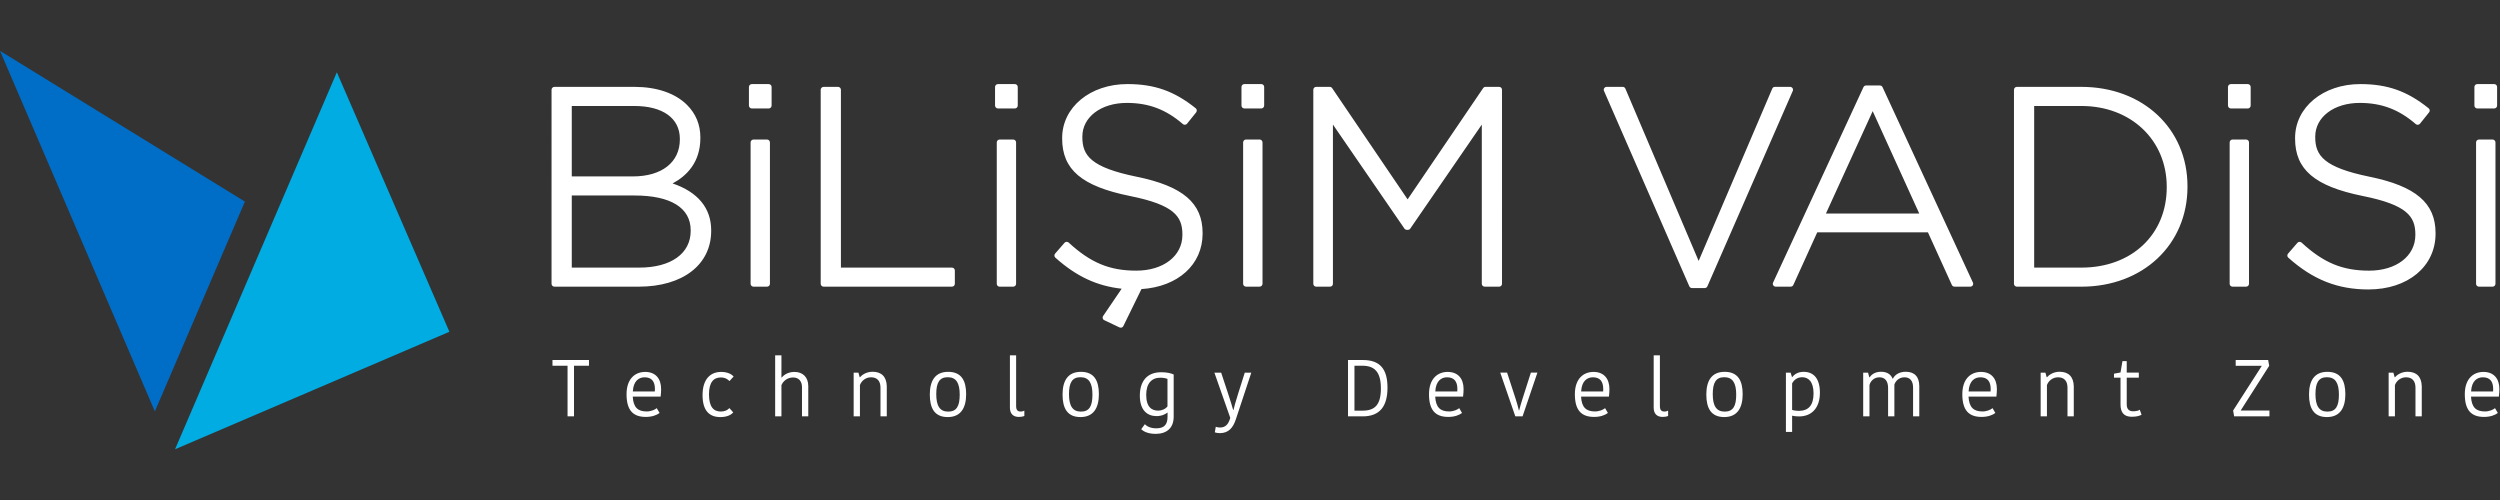 <?xml version="1.0" encoding="UTF-8" standalone="no"?>
<svg
   xmlns:dc="http://purl.org/dc/elements/1.1/"
   xmlns:cc="http://creativecommons.org/ns#"
   xmlns:rdf="http://www.w3.org/1999/02/22-rdf-syntax-ns#"
   xmlns:svg="http://www.w3.org/2000/svg"
   xmlns="http://www.w3.org/2000/svg"
   xmlns:sodipodi="http://sodipodi.sourceforge.net/DTD/sodipodi-0.dtd"
   xmlns:inkscape="http://www.inkscape.org/namespaces/inkscape"
   version="1.1"
   id="svg2"
   xml:space="preserve"
   width="1333.333"
   height="266.667"
   viewBox="0 0 1333.333 266.667"
   sodipodi:docname="BV_Logo_WS.ai"><rect x="0" y="0" width="1333.333" height="266.667" fill="#333333" stroke="none"/><defs
     id="defs6"><clipPath
       clipPathUnits="userSpaceOnUse"
       id="clipPath26"><path
         d="M 0,200 H 1000 V 0 H 0 Z"
         id="path24" /></clipPath></defs><sodipodi:namedview
     pagecolor="#ffffff"
     bordercolor="#666666"
     borderopacity="1"
     objecttolerance="10"
     gridtolerance="10"
     guidetolerance="10"
     inkscape:pageopacity="0"
     inkscape:pageshadow="2"
     inkscape:window-width="640"
     inkscape:window-height="480"
     id="namedview4" /><g
     id="g10"
     inkscape:groupmode="layer"
     inkscape:label="BV_Logo_WS"
     transform="matrix(1.333,0,0,-1.333,0,266.667)"><g
       id="g12"
       transform="translate(61.959,35.454)"><path
         d="m 0,0 36.029,83.939 -97.988,60.308 z"
         style="fill:#006dc6;fill-opacity:1;fill-rule:nonzero;stroke:none"
         id="path14" /></g><g
       id="g16"
       transform="translate(134.773,171.131)"><path
         d="m 0,0 -64.736,-150.831 109.769,47.01 z"
         style="fill:#00ace2;fill-opacity:1;fill-rule:nonzero;stroke:none"
         id="path18" /></g><g
       id="g20"><g
         id="g22"
         clip-path="url(#clipPath26)"><g
           id="g28"
           transform="translate(284.546,107.903)"><path
             d="m 0,0 c 0,8.882 -5.33,15.32 -15.442,18.757 5.571,2.965 11.111,8.38 11.111,18.173 v 0.234 c 0,5.099 -1.802,9.473 -5.337,13.004 -4.649,4.667 -12.103,7.223 -20.989,7.223 H -62.71 c -0.642,0 -1.163,-0.518 -1.163,-1.157 V -21.4 c 0,-0.643 0.521,-1.149 1.163,-1.149 h 33.709 C -11.397,-22.549 0,-13.778 0,-0.223 Z m -55.781,49.746 h 25.005 c 11.44,0 18.24,-4.909 18.24,-13.148 v -0.227 c 0,-9.137 -7.195,-14.806 -18.795,-14.806 h -24.45 z M -8.202,-0.223 c 0,-9.068 -7.879,-14.698 -20.569,-14.698 h -27.01 V 13.93 h 25.124 C -16.175,13.93 -8.202,8.995 -8.202,0 Z M 24.17,57.345 v -7.44 c 0,-0.624 -0.513,-1.159 -1.156,-1.159 h -6.752 c -0.643,0 -1.163,0.535 -1.163,1.159 v 7.44 c 0,0.636 0.52,1.156 1.163,1.156 h 6.752 c 0.643,0 1.156,-0.52 1.156,-1.156 M 23.504,35.172 v -56.573 c 0,-0.643 -0.52,-1.147 -1.142,-1.147 h -5.435 c -0.646,0 -1.156,0.504 -1.156,1.147 v 56.573 c 0,0.615 0.51,1.145 1.156,1.145 h 5.435 c 0.622,0 1.142,-0.53 1.142,-1.145 M 96.327,-22.549 H 44.983 c -0.633,0 -1.167,0.506 -1.167,1.149 v 77.634 c 0,0.639 0.534,1.157 1.167,1.157 h 5.769 c 0.619,0 1.153,-0.518 1.153,-1.157 v -71.155 h 44.422 c 0.632,0 1.159,-0.52 1.159,-1.153 V -21.4 c 0,-0.643 -0.527,-1.149 -1.159,-1.149 m 24.531,0.001 h -5.466 c -0.629,0 -1.131,0.504 -1.131,1.147 v 56.573 c 0,0.615 0.502,1.145 1.131,1.145 h 5.466 c 0.622,0 1.132,-0.53 1.132,-1.145 v -56.573 c 0,-0.643 -0.51,-1.147 -1.132,-1.147 m -6.109,71.294 c -0.646,0 -1.174,0.535 -1.174,1.159 v 7.44 c 0,0.636 0.528,1.156 1.174,1.156 h 6.741 c 0.647,0 1.167,-0.52 1.167,-1.156 v -7.44 c 0,-0.624 -0.52,-1.159 -1.167,-1.159 z m 81.868,-49.844 v -0.22 c 0,-12.386 -9.809,-21.255 -24.468,-22.197 l -7.244,-14.806 c -0.202,-0.41 -0.61,-0.643 -1.04,-0.643 -0.154,0 -0.342,0.042 -0.5,0.104 l -6.088,2.9 c -0.321,0.133 -0.53,0.401 -0.632,0.733 -0.07,0.322 -0.025,0.678 0.178,0.948 l 7.411,10.907 c -9.943,1.083 -18.196,4.97 -26.533,12.431 -0.465,0.416 -0.508,1.131 -0.102,1.606 l 3.772,4.339 c 0.199,0.237 0.506,0.377 0.796,0.383 0.336,0 0.64,-0.082 0.863,-0.293 8.773,-8.081 16.336,-11.239 27.049,-11.239 10.868,0 18.455,5.871 18.455,14.272 v 0.213 c 0,7.236 -3.325,11.837 -21.013,15.388 -19.252,3.906 -27.096,10.556 -27.096,22.99 v 0.209 c 0,12.296 11.222,21.575 26.101,21.575 10.849,0 18.777,-2.808 27.345,-9.685 0.238,-0.195 0.399,-0.471 0.412,-0.778 0.029,-0.297 -0.059,-0.612 -0.234,-0.846 l -3.663,-4.558 c -0.185,-0.227 -0.472,-0.384 -0.793,-0.419 -0.311,-0.024 -0.625,0.066 -0.86,0.279 -6.786,5.868 -13.709,8.47 -22.433,8.47 -10.319,0 -17.794,-5.658 -17.794,-13.471 v -0.231 c 0,-7.38 3.451,-12.085 21.685,-15.822 18.542,-3.787 26.426,-10.535 26.426,-22.539 m 23.972,36.265 v -56.565 c 0,-0.643 -0.528,-1.147 -1.153,-1.147 h -5.435 c -0.653,0 -1.166,0.504 -1.166,1.147 v 56.565 c 0,0.621 0.513,1.153 1.166,1.153 h 5.435 c 0.625,0 1.153,-0.532 1.153,-1.153 m 0.663,22.178 v -7.44 c 0,-0.624 -0.513,-1.159 -1.152,-1.159 h -6.762 c -0.656,0 -1.166,0.535 -1.166,1.159 v 7.44 c 0,0.636 0.51,1.156 1.166,1.156 h 6.762 c 0.639,0 1.152,-0.52 1.152,-1.156 m 94,-79.894 h -5.771 c -0.628,0 -1.155,0.506 -1.155,1.149 V 42.306 L 279.702,0.685 c -0.196,-0.318 -0.558,-0.496 -0.936,-0.496 h -0.44 c -0.377,0 -0.743,0.178 -0.958,0.496 L 248.759,42.306 V -21.4 c 0,-0.643 -0.506,-1.149 -1.156,-1.149 h -5.539 c -0.639,0 -1.153,0.506 -1.153,1.149 v 77.632 c 0,0.643 0.514,1.159 1.153,1.159 h 5.437 c 0.367,0 0.731,-0.186 0.951,-0.514 l 30.188,-44.495 30.213,44.495 c 0.221,0.328 0.569,0.514 0.964,0.514 h 5.435 c 0.653,0 1.153,-0.516 1.153,-1.159 V -21.4 c 0,-0.643 -0.5,-1.149 -1.153,-1.149 m 82.262,-0.556 h -5.099 c -0.445,0 -0.86,0.273 -1.059,0.688 l -34.142,78.186 c -0.161,0.354 -0.136,0.769 0.08,1.104 0.21,0.307 0.583,0.517 0.968,0.517 h 6.44 c 0.457,0 0.884,-0.268 1.062,-0.702 l 29.319,-68.941 29.451,68.941 c 0.168,0.434 0.576,0.702 1.051,0.702 h 6.099 c 0.374,0 0.751,-0.21 0.968,-0.517 0.203,-0.335 0.248,-0.75 0.09,-1.104 l -34.167,-78.186 c -0.178,-0.415 -0.586,-0.688 -1.061,-0.688 m 107.238,1.087 c 0.195,0.333 0.228,0.741 0.064,1.114 L 468.66,57.277 c -0.174,0.408 -0.586,0.663 -1.051,0.663 h -5.539 c -0.453,0 -0.866,-0.255 -1.047,-0.663 l -36.155,-78.181 c -0.168,-0.373 -0.146,-0.781 0.071,-1.114 0.216,-0.338 0.579,-0.527 0.977,-0.527 h 5.982 c 0.452,0 0.864,0.256 1.063,0.664 l 9.57,21.065 h 44.292 l 9.574,-21.065 c 0.196,-0.408 0.608,-0.664 1.052,-0.664 h 6.318 c 0.391,0 0.744,0.189 0.985,0.527 M 446.004,6.708 464.718,47.674 483.348,6.708 Z M 548.226,57.39 H 522.4 c -0.629,0 -1.156,-0.518 -1.156,-1.159 v -77.632 c 0,-0.643 0.527,-1.149 1.156,-1.149 h 25.826 c 24.586,0 42.441,16.793 42.441,39.969 v 0.226 c 0,23.028 -17.855,39.745 -42.441,39.745 m 34.139,-40.192 c 0,-18.91 -14.017,-32.12 -34.139,-32.12 h -18.9 v 64.666 h 18.9 c 19.787,0 34.139,-13.594 34.139,-32.325 z m 31.762,-39.746 h -5.435 c -0.653,0 -1.153,0.504 -1.153,1.147 v 56.573 c 0,0.615 0.5,1.145 1.153,1.145 h 5.435 c 0.642,0 1.152,-0.53 1.152,-1.145 v -56.573 c 0,-0.643 -0.51,-1.147 -1.152,-1.147 m -6.108,71.295 c -0.622,0 -1.156,0.535 -1.156,1.16 v 7.436 c 0,0.639 0.534,1.159 1.156,1.159 h 6.773 c 0.642,0 1.152,-0.52 1.152,-1.159 v -7.436 c 0,-0.625 -0.51,-1.16 -1.152,-1.16 z M 689.921,-1.099 V -1.32 c 0,-13.154 -11.059,-22.345 -26.871,-22.345 -12.322,0 -22.217,3.922 -32.056,12.723 -0.471,0.416 -0.51,1.132 -0.094,1.607 l 3.762,4.338 c 0.215,0.238 0.488,0.38 0.809,0.384 0.301,0.01 0.602,-0.084 0.832,-0.293 8.77,-8.083 16.354,-11.241 27.058,-11.241 10.881,0 18.477,5.873 18.477,14.272 v 0.213 c 0,7.237 -3.363,11.837 -21.037,15.39 -19.242,3.905 -27.087,10.559 -27.087,22.99 v 0.209 c 0,12.295 11.222,21.575 26.084,21.575 10.877,0 18.792,-2.808 27.35,-9.685 0.227,-0.195 0.411,-0.472 0.436,-0.776 0.043,-0.293 -0.055,-0.615 -0.258,-0.846 l -3.651,-4.557 c -0.199,-0.231 -0.488,-0.387 -0.803,-0.423 -0.293,-0.025 -0.608,0.067 -0.862,0.28 -6.783,5.867 -13.692,8.474 -22.424,8.474 -10.318,0 -17.807,-5.662 -17.807,-13.477 v -0.226 c 0,-7.384 3.469,-12.088 21.716,-15.826 18.515,-3.782 26.426,-10.534 26.426,-22.539 m 22.809,37.416 c 0.642,0 1.16,-0.53 1.16,-1.145 v -56.573 c 0,-0.643 -0.518,-1.147 -1.16,-1.147 h -5.438 c -0.657,0 -1.161,0.504 -1.161,1.147 v 56.573 c 0,0.615 0.504,1.145 1.161,1.145 z m -7.264,13.59 v 7.436 c 0,0.639 0.506,1.159 1.155,1.159 h 6.774 c 0.631,0 1.153,-0.52 1.153,-1.159 v -7.436 c 0,-0.636 -0.522,-1.16 -1.153,-1.16 h -6.774 c -0.649,0 -1.155,0.524 -1.155,1.16 M -63.499,-51.897 h 14.603 v -2.285 h -5.994 v -20.254 h -2.58 v 20.254 h -6.029 z m 37.082,-4.76 c -3.903,0 -7.448,-2.602 -7.448,-8.938 0,-6.528 2.703,-9.067 7.706,-9.067 2.511,0 4.352,0.708 5.515,1.576 l -1.132,1.931 c -0.74,-0.643 -2.323,-1.321 -4.062,-1.321 -3.514,0 -5.324,1.639 -5.547,5.948 h 11.153 c 0.133,1.126 0.196,2.152 0.196,3.022 0,4.15 -2.222,6.849 -6.381,6.849 m 3.866,-7.813 h -8.799 c 0.227,4.212 2.416,5.658 4.705,5.658 2.839,0 4.129,-1.673 4.129,-4.663 0,-0.192 0,-0.639 -0.035,-0.995 m 21.67,-1.157 c 0,-4.983 1.808,-6.883 4.739,-6.883 1.614,0 2.707,0.583 3.42,1.382 l 1.544,-1.735 c -0.707,-0.8 -2.19,-1.863 -5.191,-1.863 -4.282,0 -7.087,2.477 -7.087,8.779 0,6.426 3.158,9.29 7.443,9.29 2.805,0 4.352,-1.096 4.995,-1.83 l -1.673,-1.834 c -0.709,0.737 -1.739,1.446 -3.451,1.446 -2.837,0 -4.739,-1.862 -4.739,-6.752 m 39.726,3.279 v -12.089 h -2.516 v 11.704 c 0,2.187 -1.164,3.856 -3.541,3.856 -2.421,0 -4.07,-1.575 -4.682,-3.084 v -12.476 h -2.511 v 24.403 h 2.511 v -8.843 h 0.129 c 0.518,0.611 2.101,2.218 5.063,2.218 3.387,0 5.547,-2.12 5.547,-5.689 m 31.406,-0.032 v -12.056 h -2.515 v 11.477 c 0,2.665 -1.321,4.149 -3.77,4.149 -2.165,0 -3.841,-1.414 -4.452,-3.119 v -12.507 h -2.515 v 17.491 h 1.903 l 0.514,-1.837 h 0.129 c 0.485,0.612 2.256,2.191 4.998,2.191 3.517,0 5.612,-1.898 5.708,-5.789 m 24.567,5.756 c -5.319,0 -7.348,-3.696 -7.348,-9.099 0,-5.372 1.837,-9.001 7.16,-9.001 5.312,0 7.378,3.762 7.378,9.158 0,5.34 -1.839,8.942 -7.19,8.942 m 0,-15.917 c -3.349,0 -4.77,2.315 -4.77,7.01 0,4.537 1.256,6.752 4.582,6.752 3.381,0 4.799,-2.285 4.799,-6.975 0,-4.569 -1.226,-6.787 -4.611,-6.787 m 29.022,0.031 c 0.642,0 1.127,0.195 1.452,0.357 v -2.12 c -0.649,-0.293 -1.519,-0.391 -2.193,-0.391 -2.417,0 -3.58,1.417 -3.58,3.702 v 20.928 h 2.483 v -20.254 c 0,-1.544 0.517,-2.222 1.838,-2.222 m 24.085,15.886 c -5.32,0 -7.349,-3.696 -7.349,-9.099 0,-5.372 1.838,-9.001 7.161,-9.001 5.312,0 7.376,3.762 7.376,9.158 0,5.34 -1.837,8.942 -7.188,8.942 m 0,-15.917 c -3.35,0 -4.771,2.315 -4.771,7.01 0,4.537 1.257,6.752 4.583,6.752 3.381,0 4.798,-2.285 4.798,-6.975 0,-4.569 -1.225,-6.787 -4.61,-6.787 m 23.574,6.398 c 0,-5.945 3.062,-8.198 6.67,-8.198 2.261,0 3.742,0.901 4.29,1.384 h 0.126 v -1.611 c 0,-3.116 -1.286,-4.659 -4.481,-4.659 -2.347,0 -3.738,0.772 -4.608,1.638 l -1.45,-1.991 c 0.706,-0.709 2.449,-1.865 5.771,-1.865 4.384,0 7.219,2.283 7.219,6.877 v 16.881 c -1.065,0.517 -2.773,0.901 -4.997,0.901 -5.802,0 -8.54,-3.762 -8.54,-9.357 m 11.057,-4.307 c -0.838,-1.094 -2.322,-1.704 -3.709,-1.704 -2.484,0 -4.802,1.319 -4.802,6.332 0,4.632 2.256,6.85 5.64,6.85 1.13,0 2.127,-0.193 2.871,-0.483 z m 30.925,13.504 h 2.613 l -6.193,-18.711 c -1.093,-3.279 -2.836,-5.497 -6.416,-5.497 -0.866,0 -1.579,0.157 -1.998,0.321 l 0.388,2.218 c 0.45,-0.161 1.159,-0.294 1.641,-0.294 2.193,0 3.385,1.163 4.164,3.864 l -6.354,18.099 h 2.707 l 2.837,-8.585 c 1.034,-3.151 1.55,-4.851 1.97,-6.364 h 0.129 c 0.289,1.286 0.678,2.762 1.802,6.364 z m 47.235,5.048 h -5.932 v -22.541 h 5.9 c 6.933,0 9.899,4.151 9.899,11.482 0,7.551 -3.063,11.059 -9.867,11.059 m -0.061,-20.256 h -3.289 v 17.975 h 3.125 c 4.803,0 7.448,-2.347 7.448,-9.068 0,-6.465 -2.32,-8.907 -7.284,-8.907 m 33.983,15.497 c -3.902,0 -7.448,-2.602 -7.448,-8.938 0,-6.528 2.705,-9.067 7.706,-9.067 2.511,0 4.352,0.708 5.511,1.576 l -1.128,1.931 c -0.74,-0.643 -2.323,-1.321 -4.062,-1.321 -3.514,0 -5.322,1.639 -5.547,5.948 h 11.153 c 0.133,1.126 0.2,2.152 0.2,3.022 0,4.15 -2.226,6.849 -6.385,6.849 m 3.866,-7.813 h -8.798 c 0.226,4.212 2.417,5.658 4.705,5.658 2.84,0 4.128,-1.673 4.128,-4.663 0,-0.192 0,-0.639 -0.035,-0.995 m 29.442,7.526 h 2.613 l -5.935,-17.491 h -2.902 l -6.029,17.491 h 2.742 l 3.416,-10.485 c 0.549,-1.672 0.936,-3.115 1.293,-4.596 h 0.125 c 0.356,1.481 0.807,2.923 1.327,4.596 z m 25.051,0.287 c -3.906,0 -7.447,-2.602 -7.447,-8.938 0,-6.528 2.703,-9.067 7.706,-9.067 2.511,0 4.352,0.708 5.511,1.576 l -1.128,1.931 c -0.741,-0.643 -2.323,-1.321 -4.063,-1.321 -3.513,0 -5.323,1.639 -5.546,5.948 h 11.153 c 0.133,1.126 0.195,2.152 0.195,3.022 0,4.15 -2.221,6.849 -6.381,6.849 m 3.866,-7.813 h -8.798 c 0.223,4.212 2.417,5.658 4.704,5.658 2.84,0 4.129,-1.673 4.129,-4.663 0,-0.192 0,-0.639 -0.035,-0.995 m 24.542,-8.04 c 0.643,0 1.128,0.195 1.452,0.357 v -2.12 c -0.649,-0.293 -1.519,-0.391 -2.193,-0.391 -2.417,0 -3.58,1.417 -3.58,3.702 v 20.928 h 2.484 v -20.254 c 0,-1.544 0.516,-2.222 1.837,-2.222 m 24.085,15.886 c -5.32,0 -7.346,-3.696 -7.346,-9.099 0,-5.372 1.835,-9.001 7.157,-9.001 5.313,0 7.381,3.762 7.381,9.158 0,5.34 -1.841,8.942 -7.192,8.942 m 0,-15.917 c -3.35,0 -4.772,2.315 -4.772,7.01 0,4.537 1.258,6.752 4.583,6.752 3.381,0 4.799,-2.285 4.799,-6.975 0,-4.569 -1.225,-6.787 -4.61,-6.787 m 31.6,15.918 c -2.224,0 -3.705,-0.967 -4.544,-2.089 h -0.132 l -0.546,1.765 H 430 V -80.67 h 2.48 v 6.492 c 0.87,-0.195 1.868,-0.289 2.773,-0.289 5.026,0 8.347,3.373 8.347,9.486 0,5.687 -2.514,8.358 -6.51,8.358 m -1.966,-15.626 c -0.709,0 -1.907,0.129 -2.644,0.383 v 10.643 c 0.611,1.125 1.868,2.441 4.028,2.441 2.322,0 4.547,-1.571 4.547,-6.492 0,-4.663 -1.967,-6.975 -5.931,-6.975 m 48.236,9.872 v -12.062 h -2.484 v 11.544 c 0,2.701 -1.288,4.083 -3.451,4.083 -2.189,0 -3.58,-1.509 -4.03,-2.924 v -12.703 h -2.515 v 11.349 c 0,2.769 -1.223,4.278 -3.479,4.278 -2.19,0 -3.612,-1.607 -3.969,-3.115 v -12.512 h -2.513 v 17.493 h 1.937 l 0.514,-1.866 h 0.13 c 0.485,0.741 1.805,2.218 4.543,2.218 2.612,0 3.996,-1.19 4.642,-2.762 h 0.133 c 0.674,1.414 2.379,2.762 5.124,2.762 3.479,0 5.418,-1.959 5.418,-5.783 m 24.668,5.72 c -3.905,0 -7.448,-2.602 -7.448,-8.938 0,-6.528 2.704,-9.067 7.706,-9.067 2.511,0 4.352,0.708 5.512,1.576 l -1.129,1.931 c -0.74,-0.643 -2.322,-1.321 -4.062,-1.321 -3.514,0 -5.323,1.639 -5.546,5.948 h 11.152 c 0.133,1.126 0.196,2.152 0.196,3.022 0,4.15 -2.222,6.849 -6.381,6.849 m 3.865,-7.813 h -8.798 c 0.225,4.212 2.418,5.658 4.706,5.658 2.839,0 4.128,-1.673 4.128,-4.663 0,-0.192 0,-0.639 -0.036,-0.995 m 33.28,2.09 v -12.056 h -2.515 v 11.477 c 0,2.665 -1.321,4.149 -3.77,4.149 -2.165,0 -3.842,-1.414 -4.453,-3.119 v -12.507 h -2.514 v 17.491 h 1.904 l 0.512,-1.837 h 0.129 c 0.486,0.612 2.257,2.191 4.999,2.191 3.517,0 5.613,-1.898 5.708,-5.789 m 26.407,-9.421 0.709,-1.993 c -0.678,-0.381 -1.837,-0.804 -3.929,-0.804 -2.903,0 -4.485,1.513 -4.485,4.824 v 10.803 h -2.609 v 1.603 l 2.609,0.486 0.775,4.534 h 1.708 v -4.594 h 4.835 v -2.029 h -4.835 v -10.674 c 0,-1.96 0.999,-2.766 2.547,-2.766 1.417,0 2.224,0.321 2.675,0.61 m 40.434,-0.319 h 11.442 v -2.316 h -14.118 l -0.418,2.316 11.413,17.778 v 0.125 h -10.379 v 2.316 h 12.988 l 0.42,-2.316 -11.348,-17.778 z m 34.629,15.496 c -5.32,0 -7.349,-3.696 -7.349,-9.099 0,-5.372 1.838,-9.001 7.16,-9.001 5.313,0 7.377,3.762 7.377,9.158 0,5.34 -1.837,8.942 -7.188,8.942 m 0,-15.917 c -3.35,0 -4.771,2.315 -4.771,7.01 0,4.537 1.257,6.752 4.582,6.752 3.382,0 4.799,-2.285 4.799,-6.975 0,-4.569 -1.225,-6.787 -4.61,-6.787 m 37.758,10.161 v -12.056 h -2.515 v 11.477 c 0,2.665 -1.325,4.149 -3.768,4.149 -2.167,0 -3.842,-1.414 -4.454,-3.119 v -12.507 h -2.515 v 17.491 h 1.904 l 0.513,-1.837 h 0.129 c 0.485,0.612 2.256,2.191 4.998,2.191 3.517,0 5.613,-1.898 5.708,-5.789 m 31.053,-1.126 c 0,4.15 -2.226,6.849 -6.385,6.849 -3.902,0 -7.448,-2.602 -7.448,-8.938 0,-6.528 2.705,-9.067 7.706,-9.067 2.511,0 4.352,0.708 5.511,1.576 l -1.128,1.931 c -0.74,-0.643 -2.323,-1.321 -4.062,-1.321 -3.514,0 -5.322,1.639 -5.547,5.948 h 11.153 c 0.133,1.126 0.2,2.152 0.2,3.022 m -2.519,-0.964 h -8.798 c 0.223,4.212 2.417,5.658 4.704,5.658 2.839,0 4.129,-1.673 4.129,-4.663 0,-0.192 0,-0.639 -0.035,-0.995"
             style="fill:#ffffff;fill-opacity:1;fill-rule:nonzero;stroke:none"
             id="path30" /></g></g></g></g></svg>
